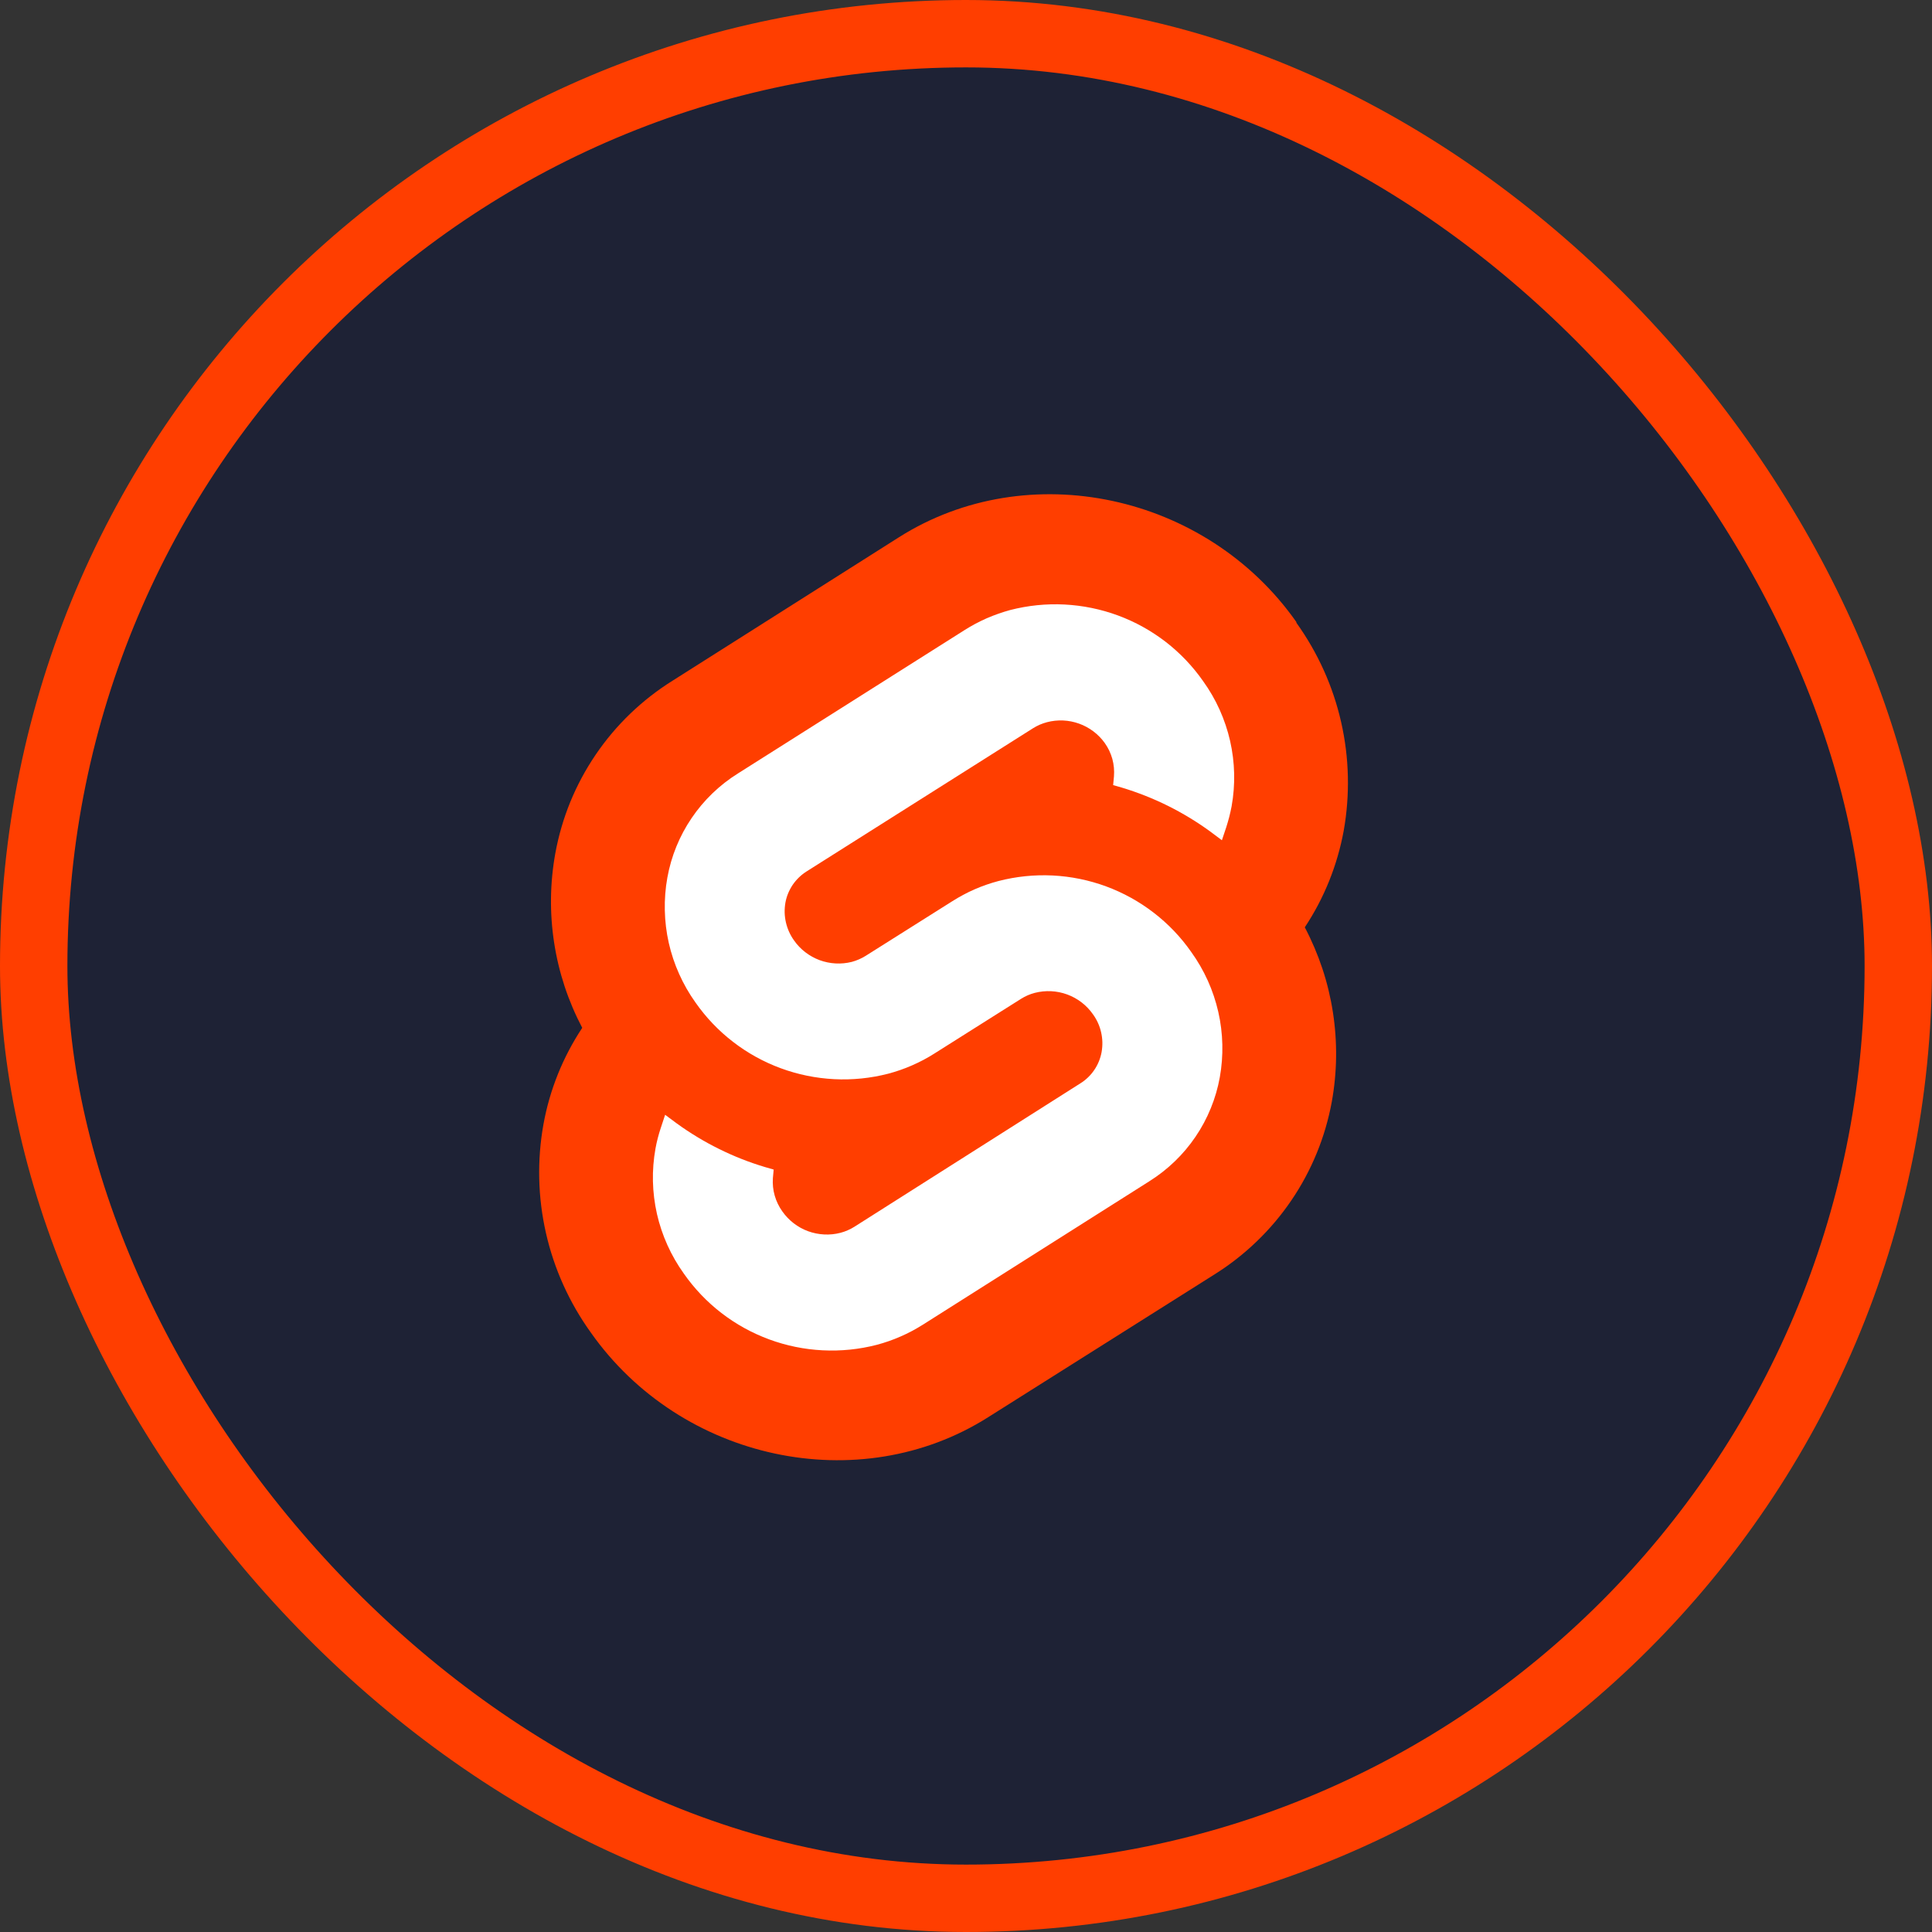 <svg xmlns="http://www.w3.org/2000/svg" width="86" height="86" viewBox="0 0 86 86" fill="none"><rect x="0" y="0" width="86" height="86" fill="#333333" stroke="none"/><rect x="1.5" y="1.5" width="83" height="83" rx="41.5" fill="#1E2235" stroke="#FF3E00" stroke-width="3"></rect><path d="M57.706 27.689C53.689 21.974 45.754 20.281 40.017 23.914L29.943 30.297C29.265 30.72 28.633 31.213 28.057 31.766C27.482 32.319 26.965 32.931 26.517 33.591C26.069 34.25 25.691 34.954 25.388 35.691C25.087 36.429 24.863 37.196 24.72 37.979C24.601 38.636 24.536 39.302 24.527 39.969C24.518 40.638 24.565 41.305 24.667 41.965C24.768 42.625 24.925 43.276 25.134 43.911C25.344 44.545 25.606 45.161 25.917 45.752C25.703 46.077 25.505 46.411 25.324 46.755C25.143 47.099 24.98 47.452 24.835 47.812C24.69 48.173 24.563 48.54 24.456 48.913C24.348 49.287 24.26 49.665 24.191 50.047C23.903 51.652 23.941 53.299 24.303 54.89C24.483 55.683 24.742 56.457 25.077 57.199C25.412 57.941 25.82 58.649 26.296 59.311C30.314 65.025 38.248 66.719 43.985 63.086L54.059 56.73C54.737 56.306 55.368 55.812 55.943 55.258C56.518 54.705 57.034 54.093 57.482 53.434C57.931 52.775 58.309 52.071 58.611 51.334C58.914 50.597 59.138 49.831 59.282 49.047C59.401 48.391 59.465 47.725 59.474 47.058C59.482 46.39 59.435 45.723 59.333 45.063C59.231 44.404 59.075 43.753 58.865 43.119C58.654 42.485 58.392 41.869 58.081 41.278C58.295 40.954 58.494 40.619 58.675 40.275C58.855 39.931 59.019 39.578 59.164 39.218C59.309 38.858 59.436 38.49 59.544 38.117C59.652 37.744 59.742 37.366 59.812 36.984C59.955 36.183 60.017 35.37 59.998 34.557C59.979 33.743 59.879 32.935 59.698 32.141C59.518 31.348 59.259 30.574 58.924 29.832C58.589 29.09 58.181 28.382 57.706 27.72" fill="#FF3E00"></path><path d="M39.032 59.862C38.244 60.066 37.429 60.148 36.615 60.107C35.802 60.066 34.999 59.902 34.236 59.62C33.472 59.338 32.756 58.943 32.112 58.446C31.469 57.95 30.906 57.359 30.441 56.694C30.155 56.295 29.91 55.87 29.709 55.424C29.508 54.978 29.352 54.513 29.243 54.036C29.136 53.559 29.075 53.072 29.064 52.583C29.053 52.094 29.092 51.606 29.178 51.124C29.192 51.046 29.208 50.968 29.225 50.89C29.242 50.812 29.261 50.734 29.281 50.657C29.3 50.58 29.322 50.503 29.345 50.426C29.367 50.35 29.392 50.274 29.417 50.199L29.607 49.623L30.125 50.007C30.421 50.222 30.727 50.425 31.041 50.614C31.355 50.805 31.677 50.981 32.006 51.143C32.334 51.306 32.671 51.456 33.012 51.59C33.354 51.725 33.701 51.845 34.053 51.95L34.439 52.061L34.404 52.445C34.386 52.707 34.413 52.969 34.485 53.221C34.521 53.348 34.568 53.47 34.625 53.587C34.682 53.705 34.749 53.818 34.825 53.924C34.965 54.124 35.136 54.302 35.33 54.452C35.523 54.601 35.739 54.72 35.969 54.805C36.2 54.889 36.441 54.938 36.686 54.95C36.931 54.963 37.176 54.938 37.413 54.876C37.468 54.862 37.522 54.846 37.575 54.827C37.629 54.808 37.681 54.788 37.732 54.765C37.784 54.743 37.835 54.718 37.886 54.692C37.935 54.666 37.984 54.638 38.031 54.608L48.09 48.224C48.214 48.148 48.328 48.058 48.433 47.957C48.538 47.856 48.631 47.745 48.712 47.625C48.794 47.505 48.862 47.377 48.917 47.242C48.971 47.108 49.011 46.969 49.037 46.827C49.062 46.681 49.073 46.534 49.07 46.386C49.066 46.239 49.047 46.093 49.014 45.949C48.982 45.805 48.934 45.665 48.873 45.53C48.812 45.396 48.737 45.268 48.65 45.148C48.51 44.948 48.341 44.771 48.147 44.621C47.952 44.472 47.737 44.353 47.507 44.268C47.277 44.184 47.035 44.134 46.79 44.122C46.545 44.11 46.3 44.135 46.062 44.196C46.008 44.21 45.954 44.227 45.9 44.245C45.847 44.264 45.795 44.284 45.743 44.306C45.691 44.329 45.641 44.354 45.591 44.38C45.541 44.406 45.492 44.435 45.444 44.465L41.581 46.904C41.424 47.003 41.263 47.096 41.098 47.184C40.933 47.27 40.765 47.352 40.594 47.426C40.423 47.501 40.249 47.569 40.073 47.63C39.897 47.692 39.719 47.746 39.538 47.794C38.751 47.997 37.937 48.079 37.126 48.037C36.313 47.995 35.513 47.831 34.751 47.55C33.989 47.269 33.274 46.874 32.632 46.378C31.989 45.883 31.427 45.294 30.962 44.63C30.677 44.232 30.433 43.806 30.233 43.36C30.032 42.913 29.877 42.448 29.769 41.971C29.662 41.494 29.603 41.008 29.593 40.519C29.582 40.031 29.62 39.542 29.707 39.061C29.878 38.114 30.245 37.213 30.786 36.416C31.326 35.618 32.029 34.941 32.848 34.429L42.938 28.046C43.094 27.947 43.255 27.854 43.418 27.766C43.582 27.679 43.75 27.598 43.919 27.523C44.089 27.449 44.262 27.381 44.438 27.32C44.612 27.258 44.79 27.203 44.969 27.154C45.758 26.951 46.572 26.868 47.385 26.909C48.199 26.951 49 27.114 49.764 27.396C50.528 27.678 51.243 28.074 51.887 28.57C52.53 29.067 53.093 29.658 53.557 30.323C53.843 30.721 54.089 31.146 54.29 31.592C54.491 32.039 54.647 32.503 54.756 32.98C54.864 33.458 54.925 33.944 54.936 34.433C54.947 34.922 54.91 35.411 54.823 35.892C54.808 35.971 54.792 36.05 54.774 36.128C54.757 36.207 54.738 36.285 54.718 36.362C54.699 36.441 54.677 36.518 54.654 36.595C54.632 36.672 54.609 36.749 54.584 36.825L54.391 37.402L53.877 37.018C53.58 36.8 53.273 36.596 52.958 36.405C52.644 36.214 52.32 36.036 51.99 35.871C51.33 35.544 50.643 35.272 49.937 35.059L49.55 34.948L49.586 34.564C49.596 34.432 49.596 34.3 49.584 34.17C49.572 34.039 49.548 33.909 49.514 33.782C49.478 33.656 49.433 33.532 49.376 33.413C49.319 33.294 49.252 33.181 49.176 33.073C49.035 32.876 48.865 32.702 48.671 32.556C48.478 32.41 48.263 32.294 48.035 32.212C47.575 32.046 47.076 32.024 46.603 32.148C46.549 32.162 46.494 32.179 46.442 32.197C46.388 32.215 46.336 32.236 46.284 32.258C46.232 32.281 46.181 32.306 46.131 32.332C46.082 32.358 46.032 32.386 45.985 32.416L35.907 38.788C35.785 38.865 35.67 38.955 35.566 39.055C35.462 39.156 35.368 39.267 35.286 39.386C35.206 39.506 35.137 39.634 35.082 39.767C35.027 39.901 34.987 40.04 34.961 40.182C34.936 40.328 34.925 40.476 34.928 40.624C34.937 40.919 35.004 41.211 35.126 41.481C35.187 41.616 35.261 41.744 35.347 41.864C35.486 42.063 35.655 42.239 35.848 42.387C36.04 42.536 36.254 42.654 36.482 42.739C36.941 42.908 37.441 42.936 37.916 42.817C37.97 42.802 38.024 42.785 38.077 42.767C38.13 42.748 38.183 42.727 38.235 42.705C38.286 42.683 38.337 42.658 38.387 42.632C38.437 42.606 38.486 42.578 38.534 42.548L42.396 40.113C42.554 40.013 42.715 39.918 42.881 39.831C43.045 39.742 43.213 39.661 43.385 39.586C43.556 39.511 43.73 39.443 43.907 39.382C44.084 39.32 44.263 39.266 44.444 39.218C45.232 39.014 46.046 38.931 46.86 38.971C47.673 39.012 48.475 39.176 49.239 39.457C50.001 39.739 50.717 40.134 51.36 40.631C52.004 41.127 52.567 41.717 53.031 42.383C53.317 42.781 53.562 43.206 53.764 43.652C53.965 44.099 54.121 44.564 54.23 45.041C54.338 45.517 54.399 46.004 54.41 46.492C54.422 46.982 54.384 47.471 54.298 47.952C54.213 48.424 54.079 48.886 53.897 49.33C53.716 49.775 53.489 50.2 53.219 50.597C52.95 50.995 52.639 51.364 52.293 51.697C51.947 52.031 51.566 52.328 51.158 52.584L41.079 58.967C40.921 59.066 40.759 59.16 40.595 59.248C40.43 59.336 40.261 59.417 40.09 59.491C39.919 59.567 39.745 59.635 39.568 59.697C39.392 59.758 39.213 59.814 39.032 59.862" fill="white"></path></svg>
